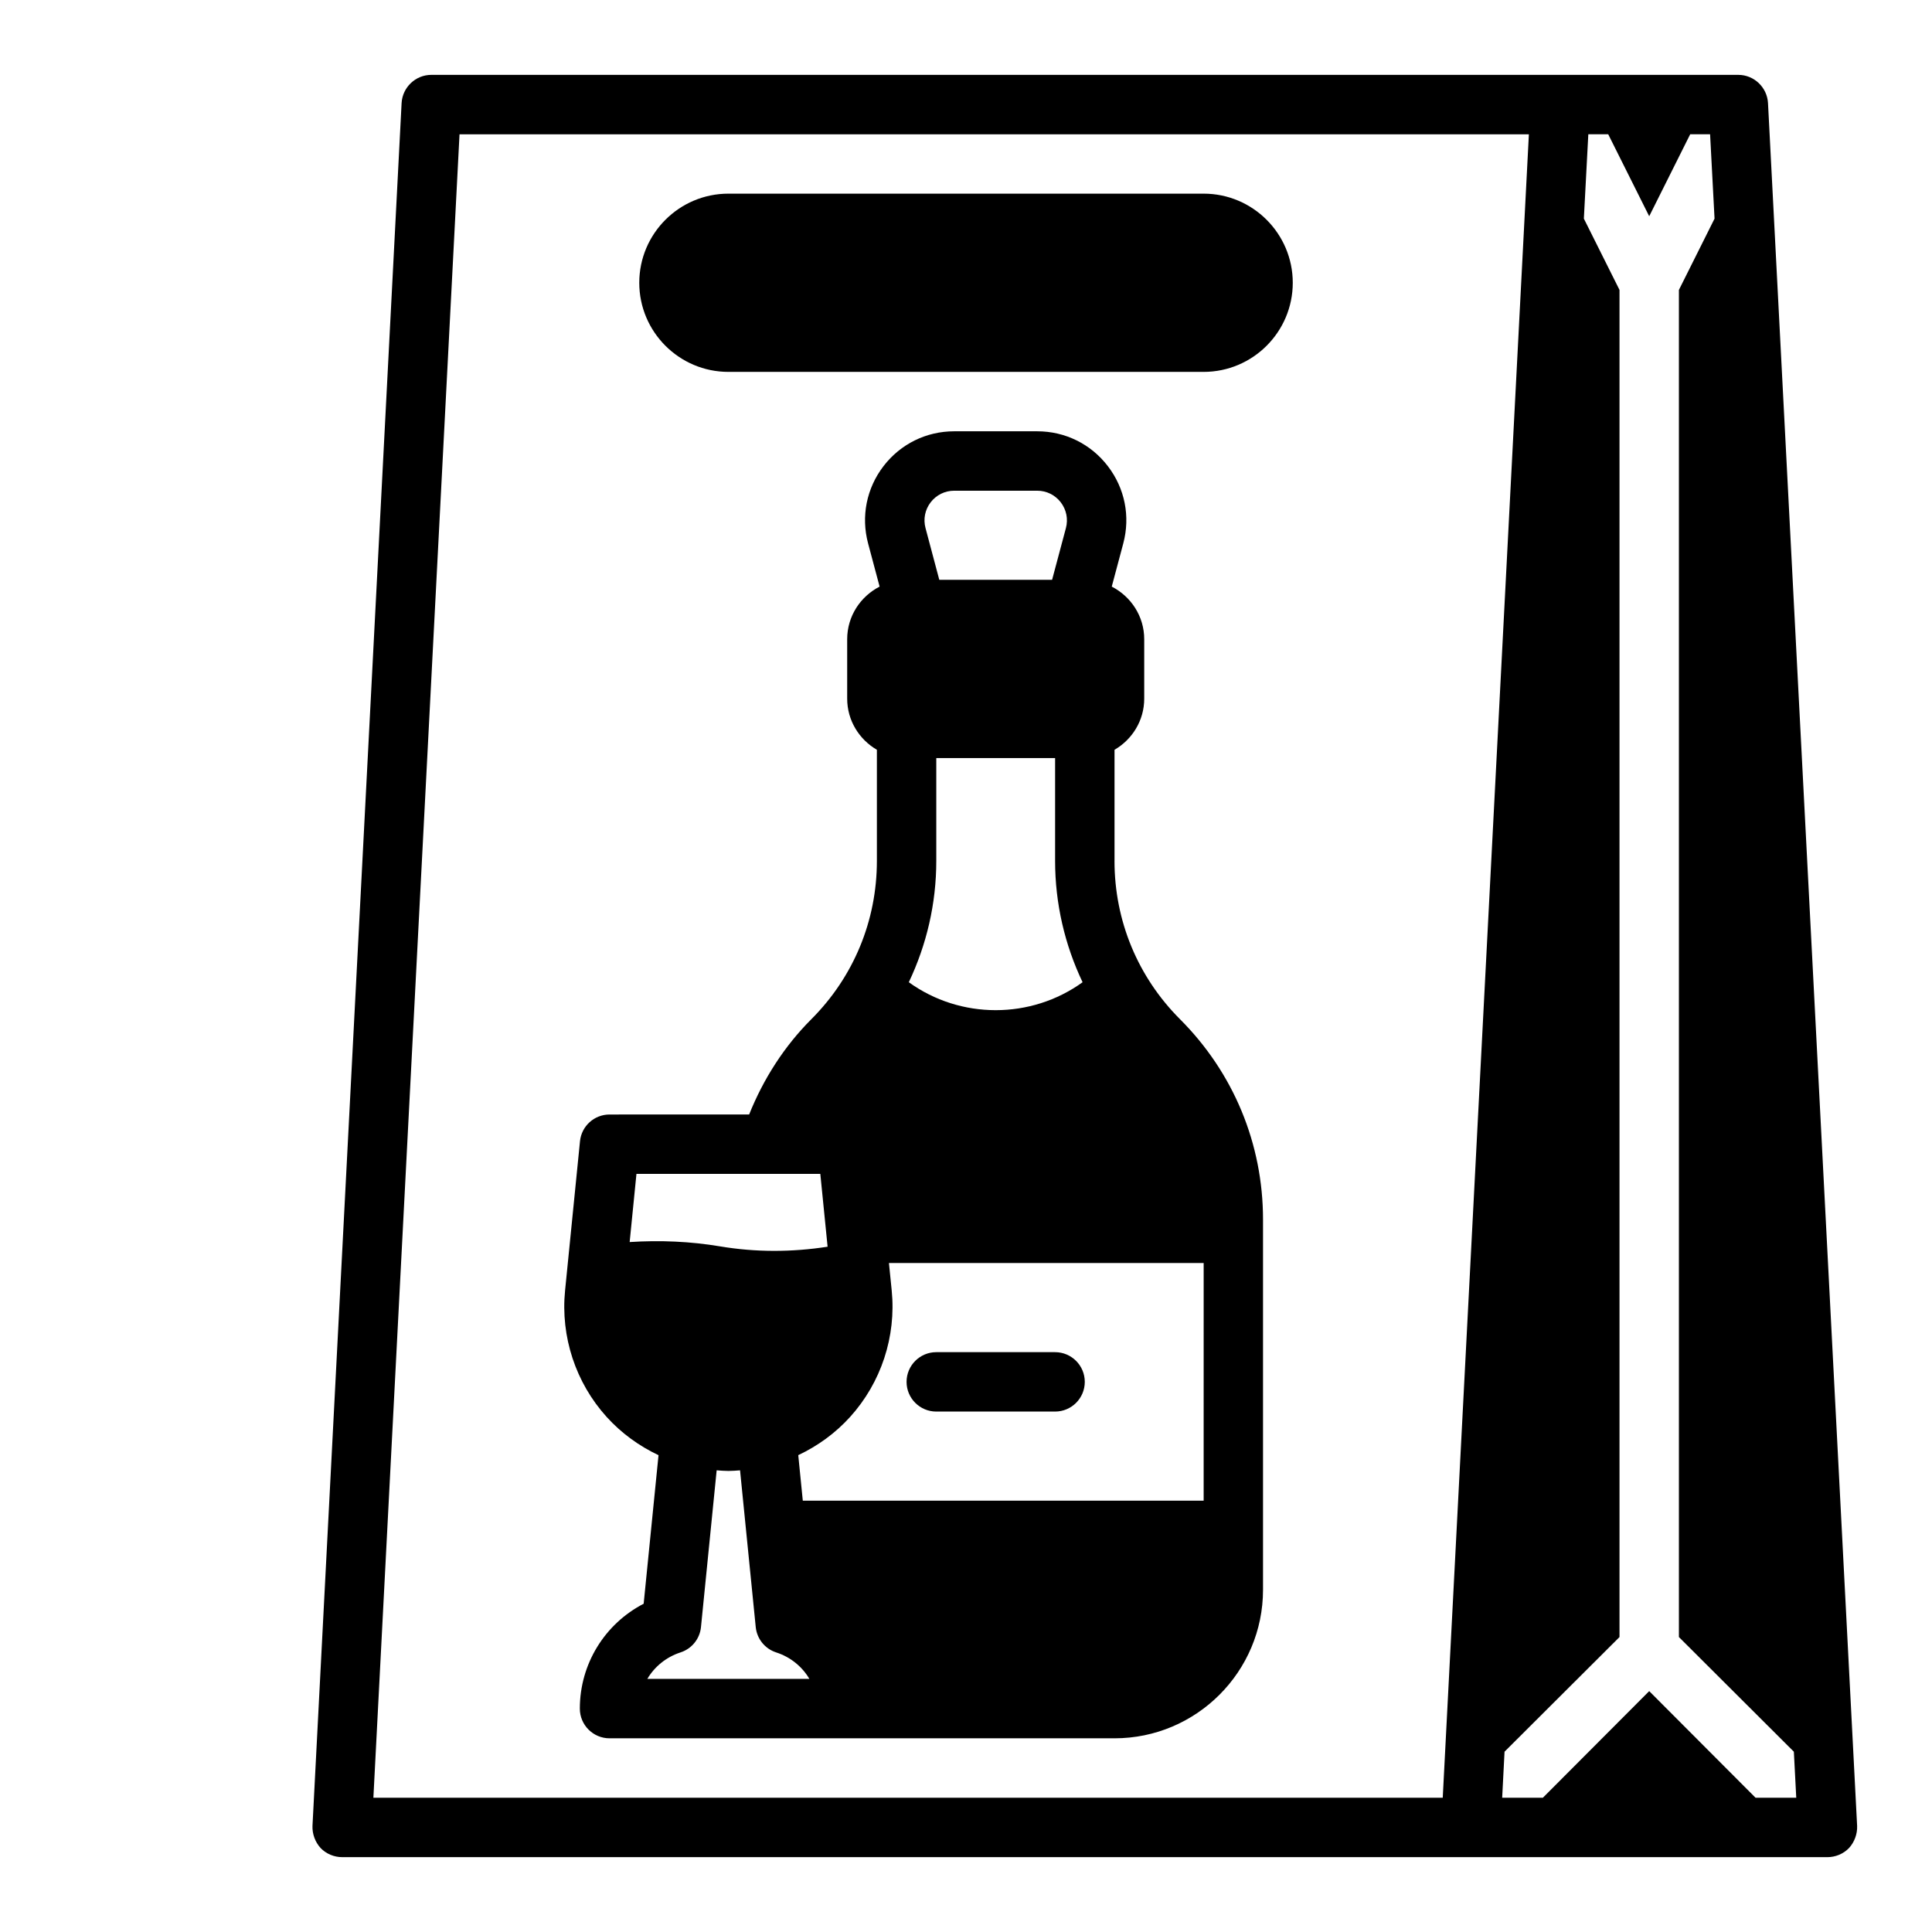 <?xml version="1.0" encoding="UTF-8"?>
<!-- Uploaded to: ICON Repo, www.svgrepo.com, Generator: ICON Repo Mixer Tools -->
<svg fill="#000000" width="800px" height="800px" version="1.1" viewBox="144 144 512 512" xmlns="http://www.w3.org/2000/svg">
 <g>
  <path d="m462.98 195.32h-125.95c-13.02 0-23.617 10.598-23.617 23.617 0 13.02 10.598 23.617 23.617 23.617h125.95c13.02 0 23.617-10.598 23.617-23.617-0.004-13.02-10.598-23.617-23.617-23.617z"/>
  <path d="m612.54 171.32c-0.234-4.172-3.699-7.481-7.871-7.481h-346.37c-4.172 0-7.637 3.305-7.871 7.477l-23.617 456.58c-0.078 2.125 0.707 4.25 2.125 5.824 1.496 1.578 3.625 2.445 5.75 2.445h393.6c2.125 0 4.25-0.867 5.746-2.441 1.418-1.574 2.203-3.699 2.125-5.824zm-369.59 449.1 22.828-440.83h283.39l-22.828 440.83zm366.29 0-28.184-28.258-28.18 28.258h-10.785l0.629-12.203 30.465-30.383v-357l-9.445-18.895 1.18-22.355h5.273l10.863 21.727 10.863-21.727h5.273l1.18 22.355-9.445 18.895v357l30.465 30.387 0.633 12.199z"/>
  <path d="m439.36 372.16v-29.457c4.684-2.731 7.871-7.754 7.871-13.555v-15.742c0-6.102-3.519-11.336-8.605-13.949l3.055-11.453c1.906-7.148 0.418-14.602-4.094-20.477-4.508-5.875-11.328-9.23-18.719-9.23h-21.996c-7.391 0-14.227 3.363-18.727 9.227-4.504 5.863-6 13.328-4.094 20.477l3.055 11.453c-5.078 2.613-8.594 7.848-8.594 13.949v15.742c0 5.801 3.188 10.824 7.871 13.555v29.457c0 15.848-6.172 30.742-17.375 41.949-7.156 7.156-12.707 15.824-16.477 25.246l-36.996 0.004c-4.047 0-7.43 3.062-7.832 7.086l-3.953 39.559c-1.219 12.203 2.793 24.418 11.027 33.512 3.891 4.297 8.59 7.699 13.738 10.125l-3.938 39.367c-10.305 5.34-16.914 15.953-16.914 27.793 0 4.344 3.527 7.871 7.871 7.871h133.82c21.703 0 39.359-17.656 39.359-39.359v-98.117c0-20.051-7.809-38.902-21.988-53.082-11.199-11.203-17.371-26.105-17.371-41.949zm-48.73-95.039c1.504-1.953 3.781-3.078 6.246-3.078h21.996c2.465 0 4.738 1.125 6.242 3.078 1.496 1.961 2 4.441 1.363 6.824l-3.664 13.715h-29.891l-3.652-13.723c-0.637-2.379-0.133-4.863 1.359-6.816zm40.266 127.18c-13.672 9.871-32.379 9.871-46.051 0 4.715-9.926 7.281-20.828 7.281-32.141v-27.27h31.488v27.27c0 11.32 2.566 22.215 7.281 32.141zm-118.23 50.797h48.727l1.93 19.293c-9.477 1.473-19.02 1.496-28.473-0.086-7.887-1.324-15.918-1.668-23.984-1.148zm40.105 133.82h-37.219c1.914-3.242 4.992-5.777 8.801-7.016 2.977-0.961 5.109-3.598 5.414-6.707l4.156-41.547c1.043 0.078 2.066 0.168 3.106 0.168 1.039 0 2.062-0.086 3.094-0.164l4.156 41.547c0.316 3.117 2.441 5.746 5.414 6.707 3.809 1.227 6.887 3.769 8.801 7.016zm110.21-47.23h-106.23l-1.203-12.059c5.148-2.426 9.848-5.824 13.738-10.125 8.227-9.094 12.25-21.309 11.027-33.512l-0.734-7.281h83.406z"/>
  <path d="m392.12 518.08h31.488c4.344 0 7.871-3.527 7.871-7.871s-3.527-7.871-7.871-7.871h-31.488c-4.344 0-7.871 3.527-7.871 7.871s3.527 7.871 7.871 7.871z"/>
 </g>
</svg>